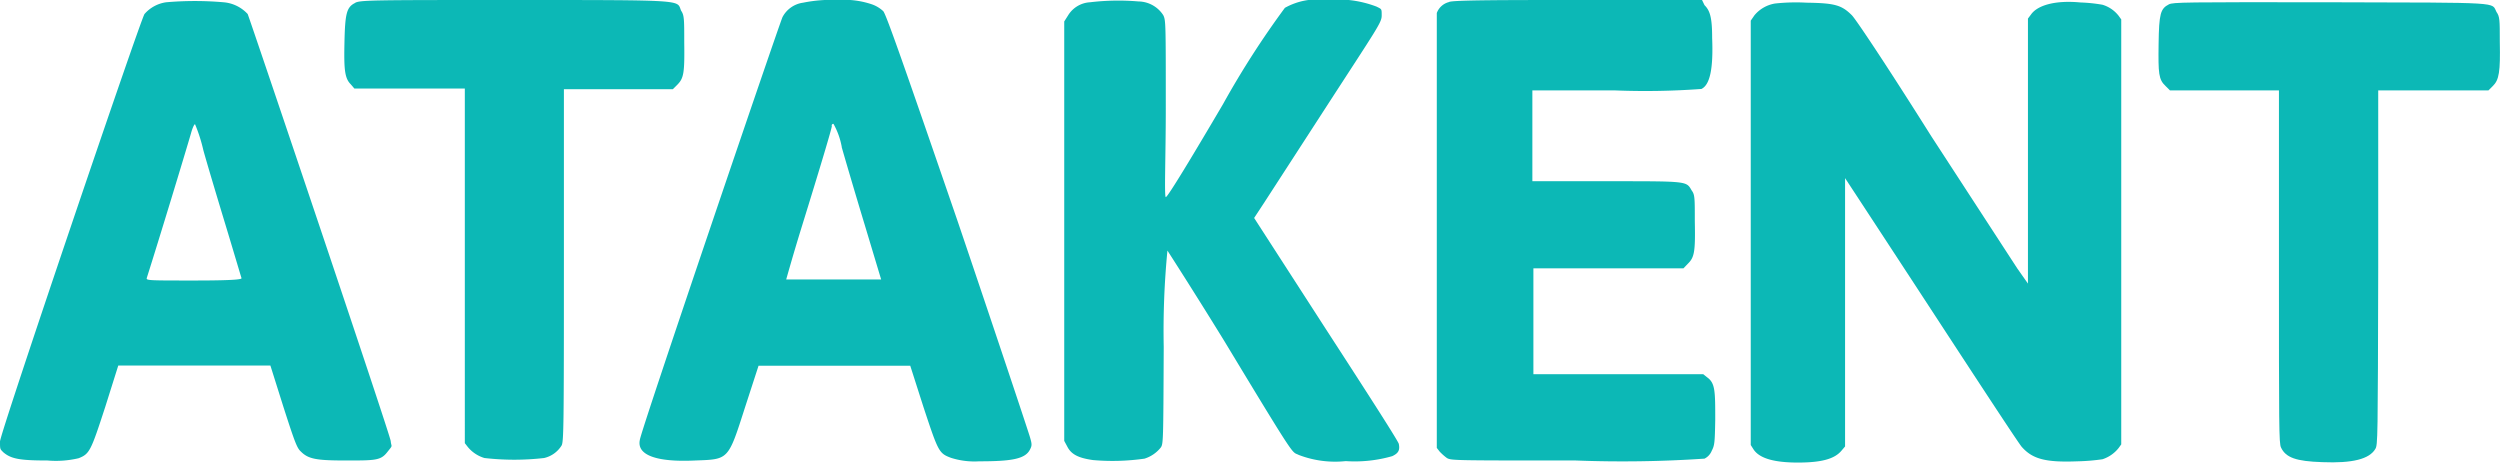<svg xmlns="http://www.w3.org/2000/svg" viewBox="0 0 121.12 22.41"><defs><style>.cls-1{fill:#0cb8b6;}</style></defs><g id="katman_2" data-name="katman 2"><g id="katman_1-2" data-name="katman 1"><g id="katman_2-2" data-name="katman 2"><g id="katman_1-2-2" data-name="katman 1-2"><g id="surface1"><path class="cls-1" d="M8.05.11A1.71,1.71,0,0,0,7,.68C6.79,1,0,21,0,21.39s0,.36.17.53c.37.31.79.39,2.13.39a4.77,4.77,0,0,0,1.51-.11c.53-.21.59-.34,1.29-2.49l.63-2H13.1l.63,2c.56,1.74.66,2,.85,2.17.36.36.75.43,2.17.43s1.69,0,2-.39.21-.23.18-.55S12.13,1,12,.68A1.79,1.79,0,0,0,10.83.11,16.13,16.13,0,0,0,8.05.11Zm1.8,7.16c.18.65.67,2.29,1.08,3.64s.75,2.51.77,2.56-.11.12-2.3.12-2.32,0-2.29-.12c.6-1.89,1.85-6,2.14-7,.07-.26.16-.46.2-.45A7.59,7.59,0,0,1,9.85,7.27Z"/><path class="cls-1" d="M17.19.15c-.39.2-.47.5-.5,1.84s0,1.79.3,2.09l.18.21h5.35V21.47l.14.18a1.66,1.66,0,0,0,.81.54,12.7,12.7,0,0,0,2.89,0,1.35,1.35,0,0,0,.85-.61c.1-.2.11-.94.11-8.76V4.32H32.6l.21-.21c.32-.32.36-.58.34-2.05,0-1.13,0-1.32-.15-1.54C32.77,0,33.4,0,24.93,0,18,0,17.39,0,17.19.15Z"/><path class="cls-1" d="M38.91.13a1.33,1.33,0,0,0-1,.7C37.75,1.18,31,21,31,21.31c-.16.73.78,1.09,2.68,1,1.63-.06,1.59,0,2.42-2.59l.65-2h7.35l.64,2c.72,2.18.75,2.24,1.33,2.46a3.74,3.74,0,0,0,1.37.17c1.56,0,2.23-.11,2.46-.57.1-.19.1-.26,0-.6s-1.62-4.9-3.49-10.42C43.7,2.88,42.92.67,42.79.54a1.56,1.56,0,0,0-.52-.32A4.18,4.18,0,0,0,40.62,0,7,7,0,0,0,38.91.13Zm1.87,7c.17.6.67,2.3,1.11,3.75l.8,2.66h-4.6s.32-1.15.74-2.51c.93-3,1.47-4.81,1.47-4.92A.08.08,0,0,1,40.38,6a3.6,3.6,0,0,1,.4,1.11Z"/><path class="cls-1" d="M52.81.11a1.33,1.33,0,0,0-1.06.63l-.19.3V21.36l.15.28c.19.37.53.55,1.25.65a10.91,10.91,0,0,0,2.49-.07,1.63,1.63,0,0,0,.78-.53c.13-.18.13-.23.15-4.88a40.42,40.42,0,0,1,.18-4.67s1.29,2,2.76,4.39c3.56,5.89,3.24,5.32,3.6,5.51a4.92,4.92,0,0,0,2.28.3,6.57,6.57,0,0,0,2.25-.24c.3-.14.38-.29.32-.59,0-.1-1.61-2.6-3.53-5.56l-3.48-5.39.46-.7,3.09-4.77c2.45-3.78,2.63-4,2.63-4.34s0-.3-.25-.43A5.33,5.33,0,0,0,64.25,0a3.22,3.22,0,0,0-2,.38,43.1,43.1,0,0,0-3,4.67c-1.47,2.5-2.69,4.52-2.77,4.5s0-2,0-4.29c0-4.14,0-4.27-.12-4.52a1.45,1.45,0,0,0-1.2-.67A11.54,11.54,0,0,0,52.81.11Z"/><path class="cls-1" d="M70.2.1a.85.85,0,0,0-.59.53c0,.25,0,1.33,0,10.67V21.7l.14.18a2.59,2.59,0,0,0,.35.31c.21.12.33.12,6.24.12a59.06,59.06,0,0,0,6.24-.09.72.72,0,0,0,.35-.38c.14-.27.15-.4.17-1.49,0-1.39,0-1.78-.38-2.06l-.2-.16H74.29V13h7.27l.21-.22c.32-.31.37-.58.34-2.05,0-1.15,0-1.3-.15-1.5-.27-.46-.15-.45-4.14-.45H74.24V4.38h4a37.31,37.31,0,0,0,4.19-.07c.42-.2.58-1,.52-2.48,0-1-.11-1.32-.37-1.58L82.46,0h-6C73.09,0,70.29,0,70.2.1Z"/><path class="cls-1" d="M86,.17A1.64,1.64,0,0,0,85,.74L84.82,1V21.56l.14.22c.29.43,1,.63,2.14.63s1.78-.17,2.12-.58l.17-.2v-13S91.3,11.54,93.56,15s4.25,6.5,4.39,6.65c.52.59,1.16.76,2.69.7a9.87,9.87,0,0,0,1.22-.1,1.65,1.65,0,0,0,.78-.54l.13-.18V.94l-.13-.18a1.56,1.56,0,0,0-.78-.53A7.47,7.47,0,0,0,100.8.12C99.56,0,98.71.26,98.4.7l-.15.2V13.74L97.73,13,93.56,6.59C91.3,3,89.9.92,89.72.74c-.5-.5-.84-.59-2.2-.61A9.4,9.4,0,0,0,86,.17Z"/><path class="cls-1" d="M105.08.21c-.41.21-.48.45-.5,1.91s0,1.73.34,2.05l.21.21h5.28v8.54c0,7.75,0,8.56.1,8.76.23.49.73.67,2,.71,1.47.06,2.28-.15,2.57-.64.12-.2.12-.44.14-8.79V4.38h5.34l.21-.21c.31-.3.37-.7.34-2.14,0-1.07,0-1.22-.16-1.45-.26-.48.42-.45-8-.47C105.76.1,105.29.11,105.08.21Z"/></g></g></g></g></g></svg>